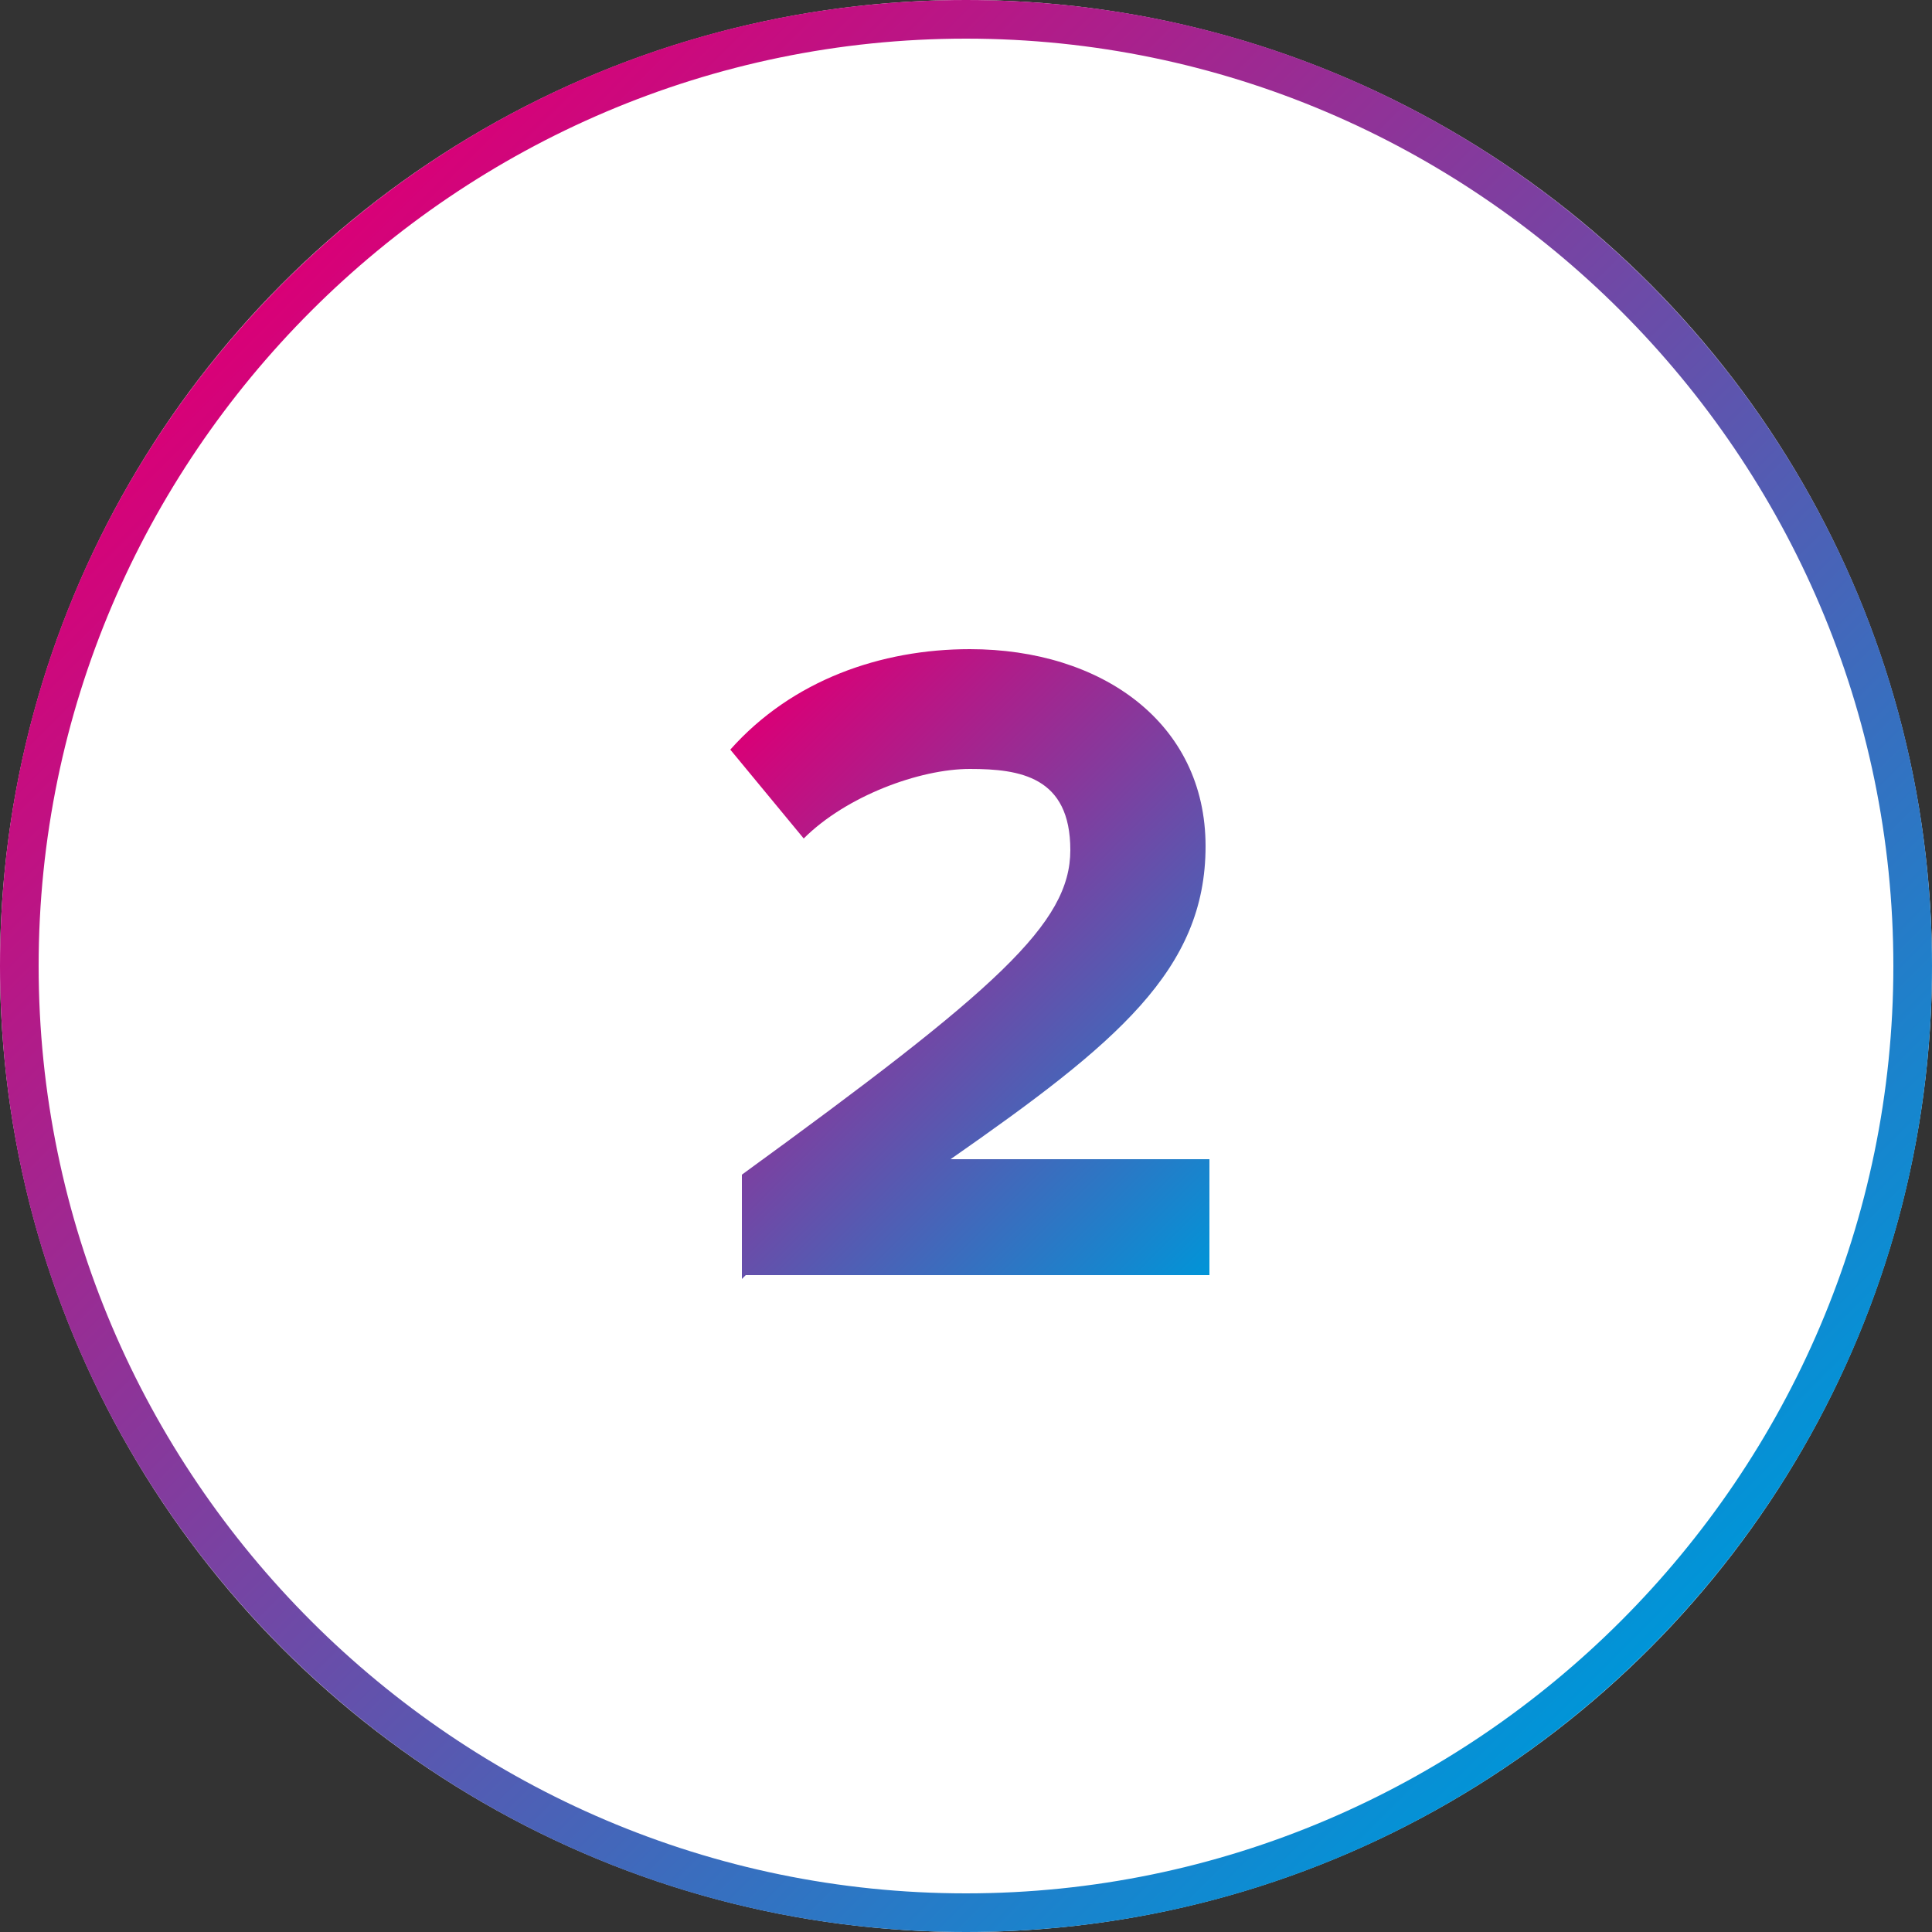 <?xml version="1.0" encoding="UTF-8"?>
<svg id="ring" xmlns="http://www.w3.org/2000/svg" version="1.1" xmlns:xlink="http://www.w3.org/1999/xlink" viewBox="0 0 50 50">
  <rect x="0" y="0" width="50" height="50" fill="#333333" stroke="none"/>
  <!-- Generator: Adobe Illustrator 29.4.0, SVG Export Plug-In . SVG Version: 2.1.0 Build 152)  -->
  <defs>
    <style>
      .st0 {
        fill: url(#New_Gradient_Swatch1);
      }

      .st1 {
        fill: #fff;
      }

      .st2 {
        fill: url(#New_Gradient_Swatch);
      }
    </style>
    <linearGradient id="New_Gradient_Swatch" data-name="New Gradient Swatch" x1="7.3" y1="7.3" x2="42.7" y2="42.7" gradientUnits="userSpaceOnUse">
      <stop offset="0" stop-color="#d90077"/>
      <stop offset="1" stop-color="#0095d8"/>
    </linearGradient>
    <linearGradient id="New_Gradient_Swatch1" data-name="New Gradient Swatch" x1="18.4" y1="19.8" x2="31.5" y2="32.9" xlink:href="#New_Gradient_Swatch"/>
  </defs>
  <g>
    <circle class="st1" cx="25" cy="25" r="25"/>
    <path class="st2" d="M25,1c13.2,0,24,10.8,24,24s-10.8,24-24,24S1,38.2,1,25,11.8,1,25,1M25,0C11.2,0,0,11.2,0,25s11.2,25,25,25,25-11.2,25-25S38.8,0,25,0h0Z"/>
  </g>
  <path class="st0" d="M19.2,33.1v-2.7c6.6-4.8,8.5-6.5,8.5-8.4s-1.3-2.1-2.6-2.1-3.2.7-4.3,1.8l-1.9-2.3c1.6-1.8,3.9-2.6,6.2-2.6,3.4,0,6.1,1.9,6.1,5.1s-2.3,5.1-6.6,8.1h6.7v3h-12Z"/>
</svg>